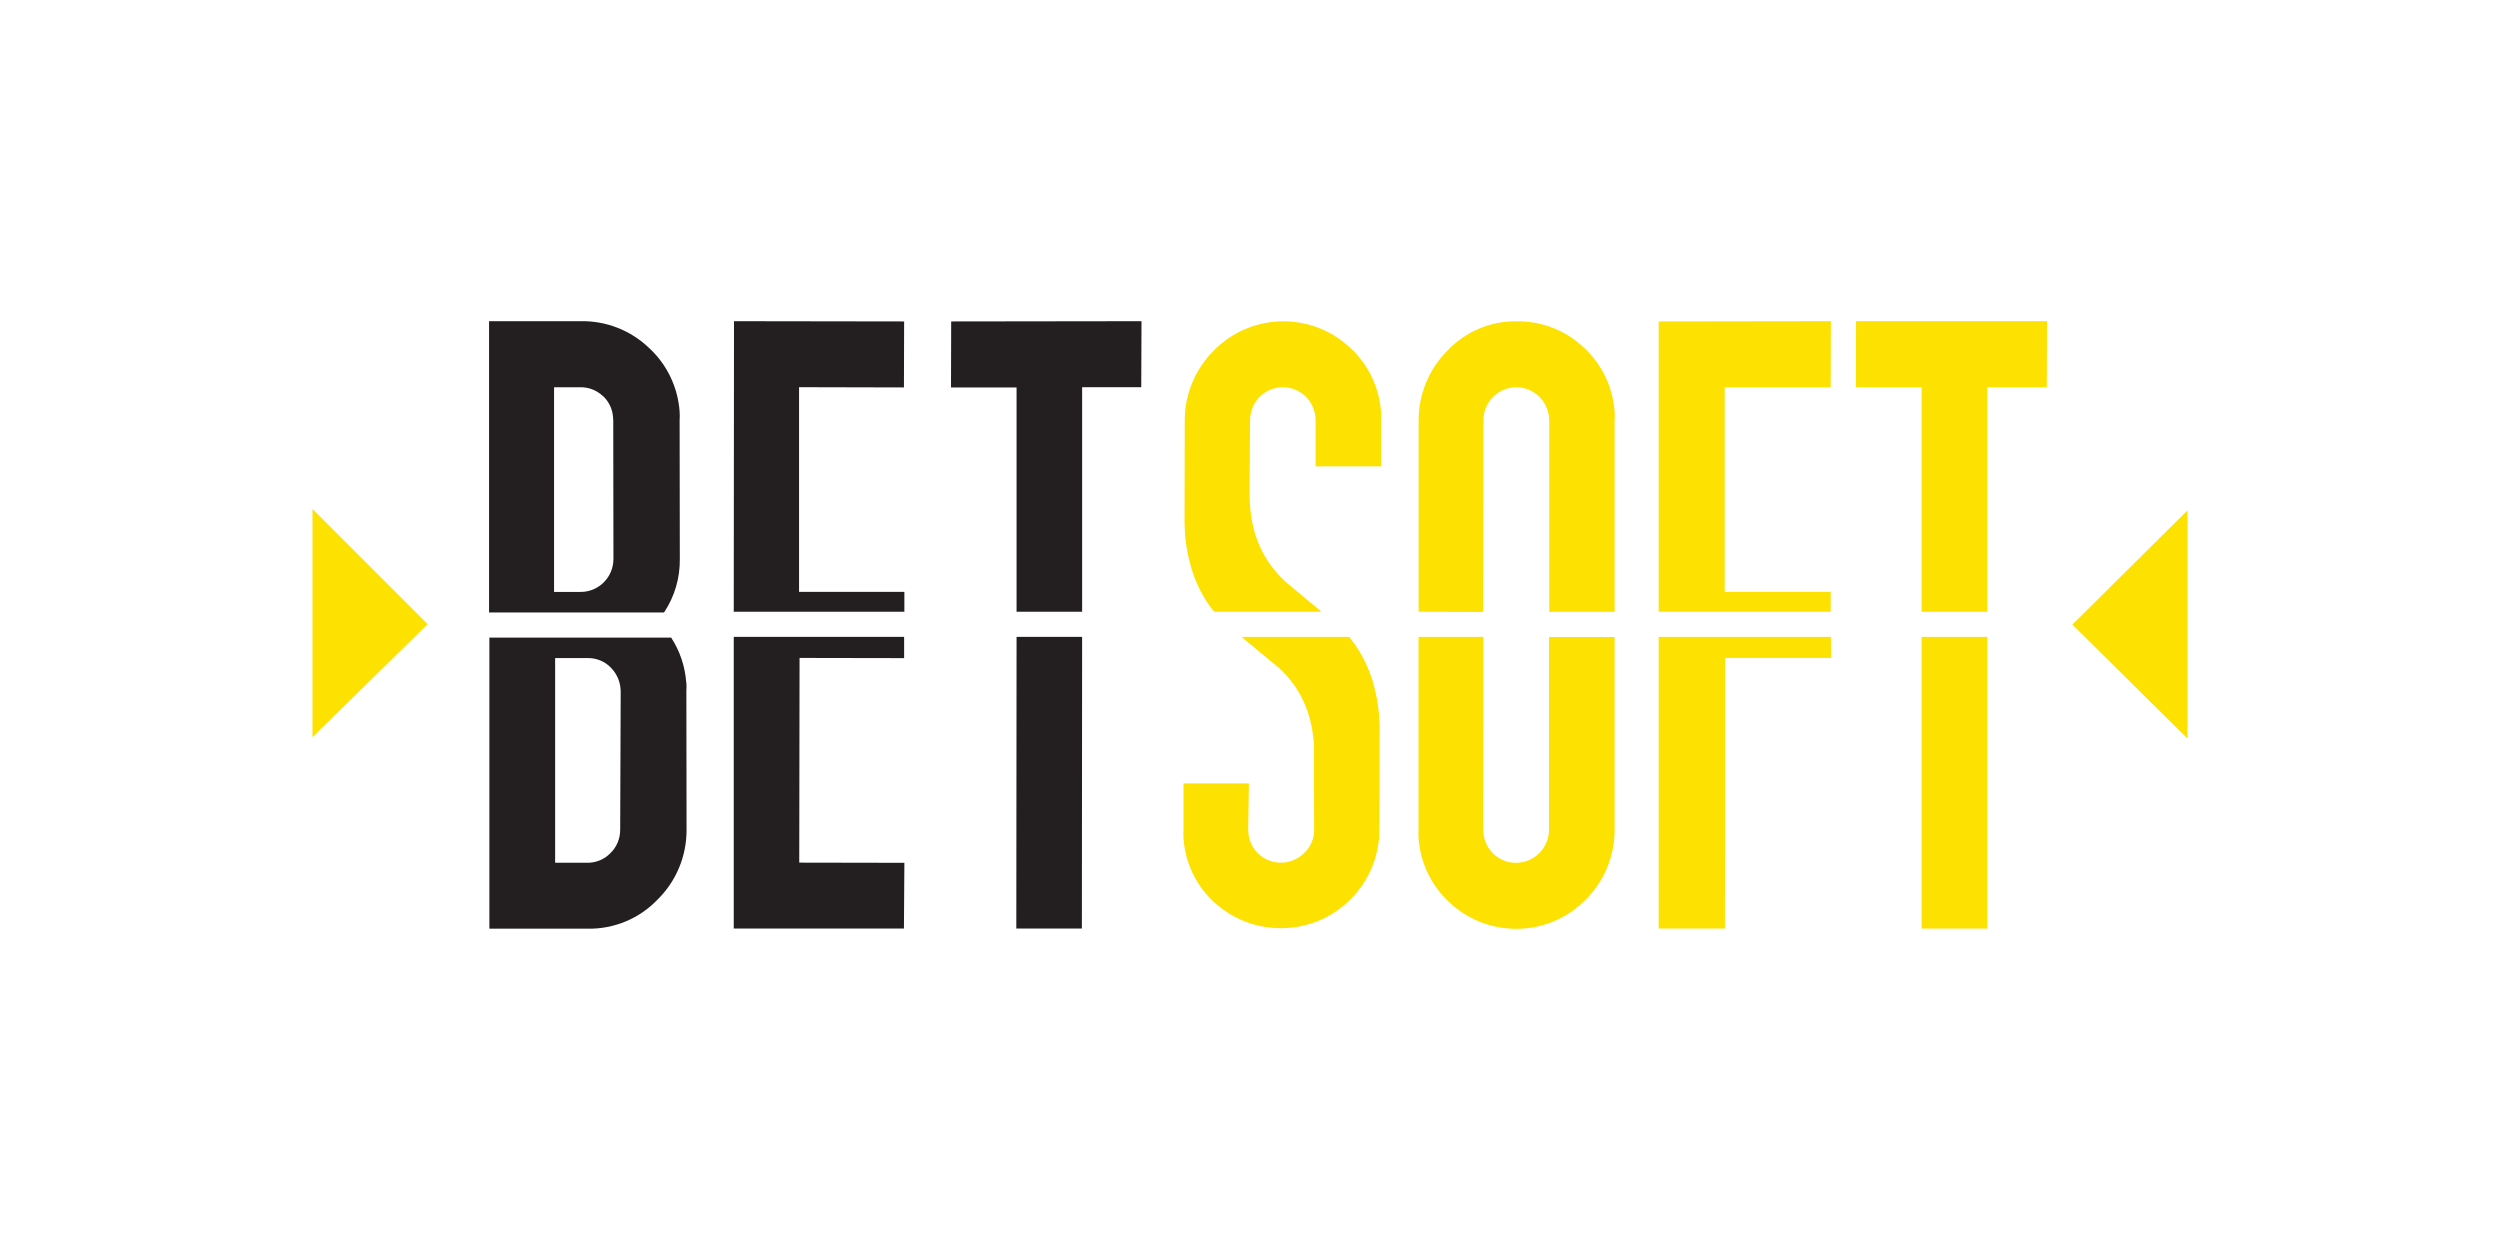<?xml version="1.0" encoding="UTF-8"?><svg id="uuid-eff555e7-2ea8-4b68-a9d4-6d372963f31a" xmlns="http://www.w3.org/2000/svg" viewBox="0 0 400 200"><defs><style>.uuid-c9b99800-d8dd-4a06-89aa-883672efb297{fill:#231f20;}.uuid-0add5ebe-9943-4a36-8711-bfe9af0708e0{fill:#fde100;}</style></defs><path class="uuid-c9b99800-d8dd-4a06-89aa-883672efb297" d="M106.25,97.99c1.69-2.53,2.56-5.52,2.52-8.55l-.03-22.19c.03-.46.03-.93,0-1.39-.28-3.95-2.07-7.65-5.01-10.3-2.9-2.73-6.76-4.23-10.75-4.17h-14.73v46.6h28ZM96.45,63.34c.98.9,1.57,2.15,1.64,3.47l.03.44.03,22.19c0,2.89-2.32,5.25-5.22,5.27h-4.28v-32.75h4.17c1.34-.03,2.64.47,3.62,1.39Z"/><path class="uuid-c9b99800-d8dd-4a06-89aa-883672efb297" d="M109.8,109.22c-.18-2.57-1.01-5.04-2.41-7.2h-29.09v46.57h15.75c4.2.07,8.24-1.61,11.15-4.65,3-2.94,4.67-6.98,4.65-11.19l-.03-22.19c.03-.45.03-.91,0-1.35h0ZM99.23,132.75c0,1.42-.55,2.78-1.57,3.76-.95.98-2.26,1.53-3.62,1.53h-5.22v-32.75h5.27c1.31,0,2.57.49,3.5,1.39.97.91,1.58,2.15,1.69,3.47l.03.44-.08,22.15h0Z"/><polygon class="uuid-0add5ebe-9943-4a36-8711-bfe9af0708e0" points="307.46 97.88 317.98 97.88 317.98 61.95 327.49 61.95 327.52 51.39 296.97 51.39 296.93 61.95 307.46 61.95 307.46 97.88"/><polygon class="uuid-0add5ebe-9943-4a36-8711-bfe9af0708e0" points="307.46 101.9 307.46 148.57 317.98 148.57 317.98 101.9 307.46 101.9"/><polygon class="uuid-0add5ebe-9943-4a36-8711-bfe9af0708e0" points="292.91 97.88 292.91 94.7 275.95 94.7 275.95 61.95 292.91 61.95 292.94 51.39 265.39 51.43 265.39 97.88 292.91 97.88"/><polygon class="uuid-0add5ebe-9943-4a36-8711-bfe9af0708e0" points="265.39 101.9 265.39 148.57 275.99 148.57 276.02 105.27 292.98 105.27 292.94 101.9 265.39 101.9"/><path class="uuid-0add5ebe-9943-4a36-8711-bfe9af0708e0" d="M237.32,97.88l.03-30.63c0-1.42.55-2.78,1.57-3.76,1.98-1.99,5.18-2.05,7.24-.14.97.91,1.58,2.15,1.69,3.47l.03.44v30.63h10.46v-30.66c.03-.46.03-.93,0-1.39-.29-3.95-2.08-7.64-5.01-10.3-2.88-2.71-6.72-4.19-10.67-4.13-4.17-.06-8.17,1.63-11.03,4.65-2.98,2.96-4.65,6.98-4.65,11.19v30.63l10.35.03h0Z"/><path class="uuid-0add5ebe-9943-4a36-8711-bfe9af0708e0" d="M247.84,101.9v30.85c0,2.9-2.33,5.26-5.22,5.3-2.78.05-5.09-2.1-5.27-4.86,0-.14-.03-.29-.03-.44l.03-30.85h-10.38v30.85c-.03.46-.03.93,0,1.39.29,3.95,2.08,7.64,5.01,10.3,6.18,5.74,15.79,5.53,21.71-.48,2.98-2.96,4.65-6.98,4.65-11.19v-30.85h-10.49s0-.03,0-.03Z"/><path class="uuid-0add5ebe-9943-4a36-8711-bfe9af0708e0" d="M194.26,97.88h17.18c-1.9-1.57-3.8-3.18-5.7-4.75-3.4-3.11-5.3-7.05-5.7-11.84-.08-.77-.11-1.57-.11-2.45l.08-11.62c0-2.9,2.33-5.26,5.22-5.27,1.31,0,2.57.48,3.55,1.36.97.91,1.58,2.15,1.69,3.47l.03.44v7.39h10.46v-7.34c.03-.46.03-.93,0-1.39-.28-3.95-2.07-7.65-5.01-10.3-6.18-5.74-15.79-5.53-21.71.48-2.99,2.95-4.68,6.98-4.68,11.19l-.03,14.8c-.03,1.17,0,2.34.08,3.47.44,4.97,1.97,9.06,4.68,12.39h-.02Z"/><path class="uuid-0add5ebe-9943-4a36-8711-bfe9af0708e0" d="M215.86,101.9h-17.21c1.97,1.64,3.98,3.33,5.99,4.97,3.4,3.11,5.16,7.05,5.56,11.84.08.77.03,2.48.03,2.41l.03,11.62c.02,1.43-.57,2.79-1.61,3.76-2,1.98-5.2,2.05-7.27.14-.98-.9-1.57-2.15-1.64-3.47,0-.14-.03-.29-.03-.44l.11-7.39h-10.46v7.39c-.03.46-.03.93,0,1.39.26,3.95,2.05,7.65,4.97,10.3,6.46,5.85,16.44,5.37,22.29-1.09,2.62-2.89,4.08-6.66,4.09-10.56l.03-14.8c.03-1.17,0-2.34-.08-3.47-.44-5.08-2.05-9.28-4.82-12.61h0Z"/><polygon class="uuid-c9b99800-d8dd-4a06-89aa-883672efb297" points="162.65 97.88 173.14 97.88 173.14 61.95 182.6 61.95 182.64 51.39 152.19 51.43 152.16 61.99 162.65 61.99 162.65 97.88"/><polygon class="uuid-c9b99800-d8dd-4a06-89aa-883672efb297" points="162.65 101.9 162.61 148.57 173.1 148.57 173.14 101.9 162.65 101.9"/><polygon class="uuid-c9b99800-d8dd-4a06-89aa-883672efb297" points="144.7 97.88 144.7 94.7 127.85 94.7 127.85 61.95 144.63 61.99 144.66 51.43 117.44 51.39 117.4 97.88 144.7 97.88"/><polygon class="uuid-c9b99800-d8dd-4a06-89aa-883672efb297" points="127.93 105.27 144.66 105.3 144.66 101.9 117.4 101.9 117.4 148.57 144.63 148.57 144.7 138.05 127.88 138.02 127.93 105.27"/><polygon class="uuid-0add5ebe-9943-4a36-8711-bfe9af0708e0" points="50 117.94 50 81.44 68.42 99.86 50 117.94"/><polygon class="uuid-0add5ebe-9943-4a36-8711-bfe9af0708e0" points="350 118.17 350 81.66 331.58 99.93 350 118.17"/></svg>